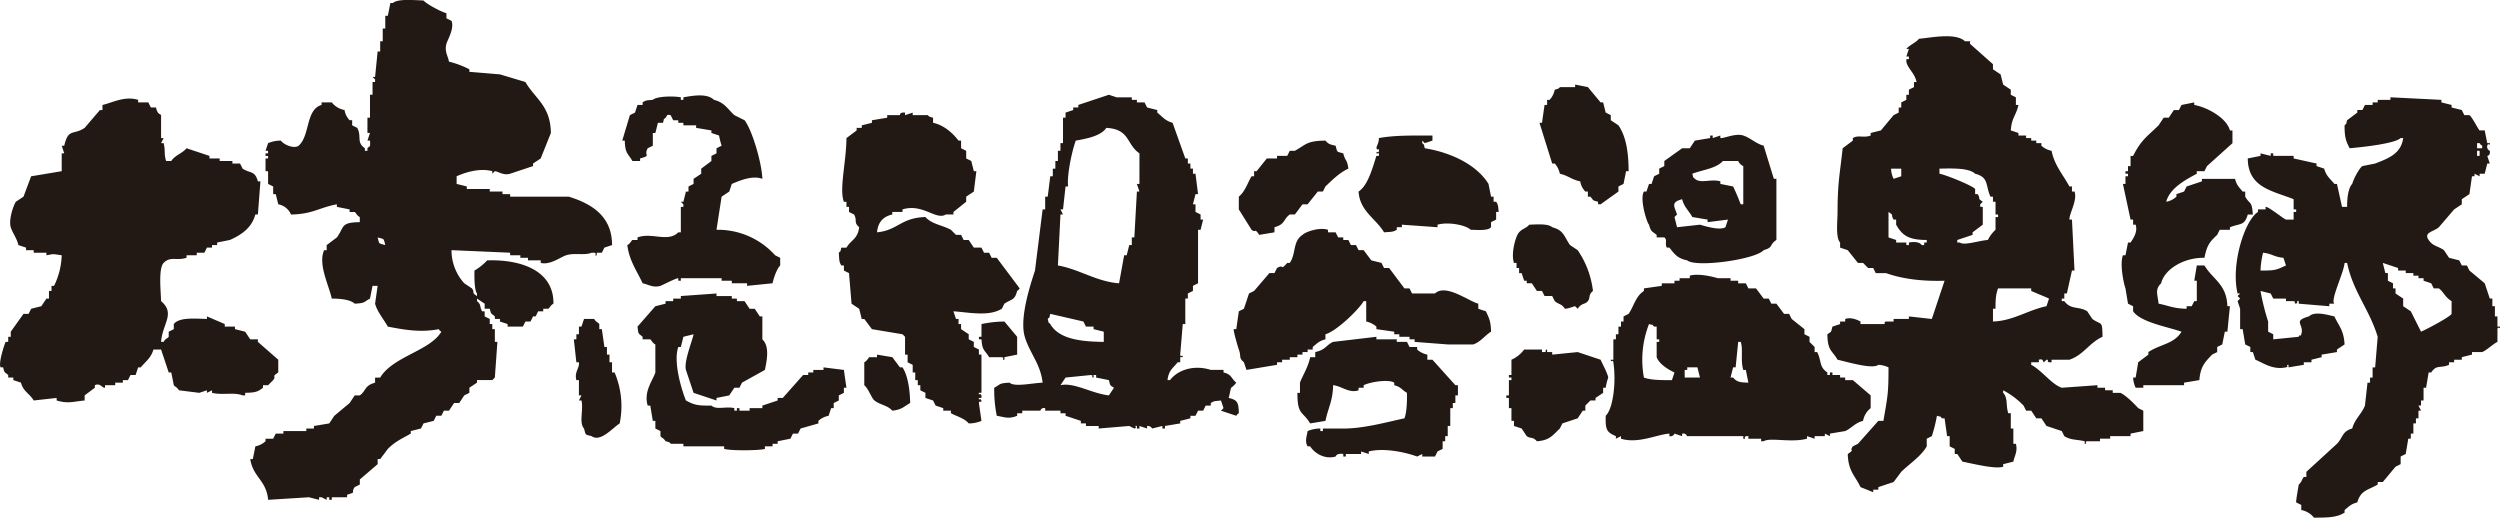 <svg xmlns="http://www.w3.org/2000/svg" width="981.219" height="203.219" viewBox="0 0 981.219 203.219">
  <defs>
    <style>
      .cls-1 {
        fill: #221914;
        fill-rule: evenodd;
      }
    </style>
  </defs>
  <path id="s_txt.svg" class="cls-1" d="M736,594v2l2,1c1.184,2.948-1.579,7.484-2,9-0.831,2.994.635,4.882,1,7a37.634,37.634,0,0,1,8,3v1l12,1,10,3c3.854,6.641,9.84,9.285,10,20l-4,10-3,2v1l-9,3c-2.627.791-4.655-.9-6-1l-1,1v-1c-5.282-1.43-11.192.745-14,2v3l4,1v1h9v1h5v1h3v1h23c8.716,2.691,17.03,7.5,17,19l-3,1q-0.5,1-1,2h-2v1c-1.328.485,0.388-.731-1-1h-1c-2.758,1.169-6.7-.044-10,1-2.229.7-6.291,3.957-10,3v-1h-5v-1h-3v-1h-4v-1l-23-1a19.154,19.154,0,0,0,5,13l3,2c1.384,1.841-.456,1.458,2,3v-1c-0.8-.871-1.1-4.559-1-9a21.9,21.9,0,0,0,5-4c13.311-.414,26.183,4.006,26,17-1.174.637-1.462,1.656-2,2h-2v1h-2q-0.5,1-1,2h-1q-0.5,1-1,2h-2q-0.5,1-1,2h-6v-1l-3-1v-1h-2v-1c-1.481-1.35-1.373-.49-2-3h-2v-2l-3-2v1c1.817,1.562.863,1.978,2,4h1v2l2,1v2h1v2h1v5h1q-0.5,7-1,14l-1,1h-6v1l-3,2v2l-2,1-2,3h-2l-2,3h-2q-0.5,1-1,2h-2q-0.5,1-1,2l-4,1q-0.5,1-1,2l-4,1v1c-3.71,2.109-6.1,3.1-9,6l-3,4h-1v2l-7,6v2l-2,1c-1.774,2.458,1.057,1.758-3,3v1h-6v1h-1v-1h-1v1l-2-1h-1v1l-4-1-16,1c-0.675-7.715-5.986-8.9-7-16h1q0.5-2.5,1-5a8.316,8.316,0,0,0,4-2v-1h3q0.5-1,1-2h3v-1h9v-1h3v-1l6-1,2-3,6-5,2-3h2c2.591-1.869,1.667-3.777,6-5v-2h2c4.971-8.288,19.609-10.493,24-18-1.135-.844-0.145.127-1-1-7.06,1.371-13.248.3-20-1-1.432-2.607-4.227-5.946-5-9q0.5-3.5,1-7h-2q-0.5,2.5-1,5c-2.612,1.382-1.693,1.769-6,2-1.653-1.6-5.613-1.99-9-2-1.174-5.368-5.465-13.537-3-19h1v-2l4-3c3.052-4.22,1.36-5.883,9-6v-2c-1.243-.631-1.442-1.648-2-2h-2v-1l-5-1v-1c-6.878,1.227-9.409,3.859-18,4a6.749,6.749,0,0,0-5-4q-0.5-2-1-4h-1v-3l-2-1v-5h-1v-5h1v-1h-1v-1h1v-1h-1q0.5-1.5,1-3a12.71,12.71,0,0,1,5-1c1.492,1.88,5.372,3.243,7,2,4.552-4.052,2.687-14.174,9-16v-1h4a8.278,8.278,0,0,0,5,3,7.519,7.519,0,0,0,2,4h1v2l2,1c1.835,3.42-.456,5.628,3,8v1h1v-1c0.776-1.019,1.246-.024,1-3h-1q0.5-1.5,1-3h-1v-6h1v-9h1v-5h1v-1l-1-1h1q0.5-5,1-10h1v-4h1v-5h1v-5h1q0.5-2.5,1-5h1c1.934-1.783,8.393-1.1,12-1C728.179,590.377,733.9,593.478,736,594Zm614,46,3,1v1h3v1h2v1h2v1h2v1a8.423,8.423,0,0,0,4,2c1.09,5.615,4.49,9.362,7,14h1v2h1c1.24,3.4-2.09,8.594-2,11h1q0.495,10,1,20h-1c-0.67,3-1.33,6-2,9h-1v2h-1v1h1c2.63,3.57,5.72,1.878,9,4,0.67,1,1.33,2,2,3,3.69,2.679,3.88.267,4,7-5.13,2.265-7.42,7.129-13,9h-7v1h-1c-1.31-.531.41-0.957-1-1l-1,1c-0.55-.267-0.12-1.551-2-1v1h-3v1c4.17,2.162,7.97,7.655,12,9l14-1v1h3v1h3v1h3c2.23,1.026,5.34,4.183,7,6,0.67,0.333,1.33.667,2,1v8c-1.67.333-3.33,0.667-5,1v1h-8v1h-4v1h-5c-1.4.219,0.41,1-1,1v-1c-3.58-.814-5.38-0.369-8-2-0.33-.667-0.67-1.333-1-2l-6-2c-0.67-1-1.33-2-2-3h-2c-0.67-1-1.33-2-2-3h-2c-0.33-.667-0.67-1.333-1-2a31.165,31.165,0,0,0-8-6v1c1.94,2.062.97,4.782,2,8h1v6h1v6h1c0.79,3.016-.61,4.866-1,7l-4,1v1c-3.29,1.008-11.62-1.158-16-2-0.67-1-1.33-2-2-3h-1v-2c-0.67-.333-1.33-0.667-2-1v-4h-1c-0.33-2.333-.67-4.667-1-7h-1c-1.14-1.139,0-.4-2-1a57.867,57.867,0,0,1-2,8c-0.67.333-1.33,0.667-2,1v3c-2.21,3.935-6.85,6.874-10,10l-3,4-6,2v1h-2v1l-5-2c-2.13-4.56-4.8-6.139-5-13,3.01-1.989.45-.914,2-3,0.67-.333,1.33-0.667,2-1q4.005-4.5,8-9h2c1.65-9.751,2-10.549,2-21a10.606,10.606,0,0,0-4-1c-2.24,1.895-12.66-1.275-16-2-2.25-3.865-3.87-3.375-4-10,1.72-1.127,1.36-.633,2-3l3-1v-1h2v-1c2.29-.818,4.92.409,6,1v1h9c1.39-.248-0.33-0.523,1-1h3v-1h6v-1l9,1q2.505-7.5,5-15c-9.23.263-16.7-.778-23-3h-4c-0.33-.667-0.67-1.333-1-2h-2l-2-2h-2c-1.33-1.667-2.67-3.334-4-5l-3-1v-2c-1.83-2.01-1-8.326-1-12,0-11.693,1-15.511,2-25,1.33-1,2.67-2,4-3v-1c2.08-1.331,4.29.05,7-1v-1l4-1c1.67-2,3.33-4,5-6,0.67-.333,1.33-0.667,2-1v-2h1v-2c0.67-.333,1.33-0.667,2-1v-2h1v-2c0.67-.333,1.33-0.667,2-1v-2h1c-0.68-3.558-3.48-5.263-4-8v-1h1v-1h-1c0.33-1,.67-2,1-3h-1c1.39-1.654,3.62-2.334,5-4,4.02-.243,14.26-2.584,18,1h2v1l9,8v2l3,2c0.33,1.333.67,2.667,1,4l3,2v2c0.67,0.333,1.33.667,2,1v3h1C1352.14,634.1,1350.32,634.959,1350,640Zm-169,20c-3.41-.684-4.61-2.228-8-3a8.382,8.382,0,0,0-2-4h-1q-2.505-8-5-16h1c0.33-2.333.67-4.667,1-7h1v-2h1a8.364,8.364,0,0,0,2-4c1.87-.341,2-1,2-1h6v-1c1.67,0.333,3.33.667,5,1,1.67,2,3.33,4,5,6h1c0.33,1.333.67,2.667,1,4,0.67,0.333,1.33.667,2,1v2l3,2c3.02,4.4,3.96,10.554,4,18h-1c-0.33,1.666-.67,3.333-1,5-0.67.333-1.33,0.667-2,1v2c-2.33,1.666-4.67,3.333-7,5h-1v-1c-2.52-.62-1.64-0.54-3-2h-1v-2h-1A7.544,7.544,0,0,1,1181,660ZM842,679a30.172,30.172,0,0,1,23,10l2,1v3c-1.278,1.248-2.562,4.867-3,7l-10,1v-1h-6v-1h-4v-1H828v1h-1v-1c-0.726-.12-6.415,2.823-7,3-2.926.883-4.942-.632-7-1-2.1-4.642-5.3-8.923-6-15,1.171-.6,1.541-1.725,2-2h2v-1c5.636-2.131,11.906,2.092,16-2h1V670h1v-1l-1-1h1q0.5-2,1-4h1v-2l2-1v-2l3-2v-2l4-3v-2l2-1v-2l2-1a32.4,32.4,0,0,1-1-4l-3-1v-1l-6-1v-1h-5v-1h-2v-1h-2q-0.5-1-1-2c-1.947-.48-1.331.581-2,1-1.139,1.139-.4,0-1,2h-2q-0.5,2-1,4h-1v5l-2,1c-1.765,3.16,1.7,2.674-3,4v1h-3c-1.708-2.937-2.891-2.863-3-8h-1l3-10,2-1q0.5-1.5,1-3h2v-1c1.32-.9,1.763-0.806,4-1,1.489-1.409,7.9-1.57,11-1v1h1v-1c4.134-.73,9.333-1.586,12,1,4.171,1.029,5.369,3.607,8,6l4,2c2.955,3.791,6.746,16.529,7,23-3.736-1.378-8.332.437-12,2q-0.5,1.5-1,3l-3,2Q843,672.5,842,679Zm179-42q2.5,7,5,14h1v2h1v2h1v2h1c0.33,2.666.67,5.334,1,8h-1c-0.33,1.333-.67,2.667-1,4h1v3c0.67,0.333,1.33.667,2,1v2h1c-0.33,1.333-.67,2.667-1,4h-1v21c-0.67.333-1.33,0.667-2,1v2c-0.67.333-1.33,0.667-2,1v2h-1v10h-1q-0.495,6-1,12c0.16,1.4.85-.406,1,1h-1v2h-1c-1.91,2.49-3.45,2.962-4,7h1c3.21-4.171,9.59-6.047,16-4h5v1c3.31,0.851,2.9,2.263,5,4a9.469,9.469,0,0,1-2,2c-0.27.509-.7,3.279-1,4,3.51,0.8,3.9,1.772,4,6-1.13.844-.15-0.127-1,1l-6-2,1-1c-0.33-1-.67-2-1-3-2.24.273-2.65,0.084-4,1v1h-2c-0.33.667-.67,1.333-1,2h-2c-0.33.667-.67,1.333-1,2h-2v1l-4,1v1l-6,1v1h-1v-1l-4,1a2.1,2.1,0,0,0-2-1v1l-3-1v1h-1v-1c-1.38-.317.39,0.749-1,1-0.67-.333-1.33-0.667-2-1l-12,1v-1h-5v-1h-2v-1l-6-2v-1h-2v-1h-6v-1c-1.7-.3-1.71.932-2,1h-7v1h-2v1c-3.407,1.4-4.926.494-8,0a51.879,51.879,0,0,1-1-11c2.612-1.382,1.693-1.769,6-2,1.963,1.8,8.851.158,13,0-0.846-7.463-5.1-11.594-7-18-2.252-7.576,2.531-21.4,4-26l3-24h1v-5h1q0.5-4,1-8h1v-3h1v-3h1v-4h1v-3h1V635h1v-2l3-1v-1h2v-1l12-4,3,1h6v1h2v1h3c0.33,0.667.67,1.333,1,2l4,1v1C1017.06,634.669,1018.04,636.179,1021,637Zm515,3c0.33,1.666.67,3.333,1,5h1c0.29,1.385-.72-0.385-1,1a1.706,1.706,0,0,0,1,2c0.3,1.952-1,2-1,2,0.33,1,.67,2,1,3h-1c-0.33,1.333-.67,2.667-1,4h-2v1c-0.67-.333-1.33-0.667-2-1v1h-1c-0.33,2.333-.67,4.667-1,7l-3,2v2l-3,2-6,7c-1.87,1.726-6.15,1.944-4,5,1.64,2.485,3.55,2.3,6,4,0.67,1,1.33,2,2,3l4,1c0.33,0.667.67,1.333,1,2h2c0.33,0.667.67,1.333,1,2l6,5c0.67,2,1.33,4,2,6h1v3h1v4h1v4h1c0.1,1.411-.77-0.395-1,1v5c-1.94.975-4.08,3.21-6,4h-4v1l-4,1v1h-3v1h-2v1c-3.54,1.559-4.79-.27-7,3h-1c-0.33,2-.67,4-1,6h-1v5h-1v2h-1c0.33,0.667.67,1.333,1,2h-1v3h-1v2h-1v4h-1v2h-1c-0.33,2-.67,4-1,6-0.67.333-1.33,0.667-2,1v3c-0.67.333-1.33,0.667-2,1-1.67,2-3.33,4-5,6h-2v1c-3.76,2.22-6.67,2.179-8,7-2.62.705-3.21,1.581-5,3v1c-3.06,2.024-6.92,1.968-12,2a8.264,8.264,0,0,0-5-3v-2c-0.67-.333-1.33-0.667-2-1-0.16-.509.84-5.9,1-7,1.25-1.069,1.05-1.77,2-3h1v-2l12-11c2.37-2.44,2.02-4.907,6-6,0.98-3.719,3.68-5.679,5-9,0.33-3,.67-6,1-9h1v-2h1v-4h1q0.495-6,1-12c-3.17-10.6-9.75-17.854-12-29h-1c-0.26,3.828-5.72,14.7-4,16h-2v1l-12-1v-1c-1.39-.262.15,0.174-1,1-1.39-.248.34-0.539-1-1h-3v-1h-5c-0.33-.667-0.67-1.333-1-2l-4-1a91.96,91.96,0,0,0,3,12v4c0.67,0.333,1.33.667,2,1v2l10-1c0.42-1.352.56,0.343,1-1,1.31-3.978-3.65-5.125,3-7,2.3-2.2,7.43-.547,10,0,1.75,3.768,3.71,5.409,4,11l-3,2v1l-6,1v1l-4,1v1h-3v1l-6,1v-1c-1.41.108,0.38,0.713-1,1-5.2,1.077-8.74-1.658-12-3-0.33-1-.67-2-1-3h-1v-2c-0.67-.333-1.33-0.667-2-1-0.33-2-.67-4-1-6h-1v-8c-0.33-1-.67-2-1-3l1-1-1-1,1-1h-1c-2.71-11.3,2.74-28.625,8-32v-1h3v-1c1.02-.2,6.84,4.551,8,5h3v-3h1v-1h-1v-4c-8.19-3.3-17.92-4.462-18-16,1.67-.333,3.33-0.667,5-1v-1l4,1v-1h1v1h8v1l9,2v1l3,1c0.8,2.981,2.35,3.923,4,6h1c0.67,3,1.33,6,2,9h2c-0.05-3.324.44-7.418,2-9,0.51-1.907,2.69-6.112,4-7,1.67-.333,3.33-0.667,5-1,5.04-1.969,10.17-3.757,11-10h-1c-2.27,2.231-15.5,3.609-20,4-1.41-2.663-2.03-4.22-2-9,1.14-1.139.4,0,1-2,1.33-1,2.67-2,4-3v-1h2c0.33-.667.67-1.333,1-2h3v-1h2v-1h5v-1l20,1v1l4,1v1l4,1c0.33,0.667.67,1.333,1,2h2c1.13,0.8,3.51,5.7,4,6h2Zm-914-9c0.651,2.947,1.764,2.454,2,3v9h1q-0.5,1-1,2h1c0.75,2.779.1,4.6,1,7h2c1.524-2.327,4.273-2.927,6-5l9,3v1h4v1h5v1h3q0.5,1,1,2c3.079,2,4.81.672,6,5h1q-0.5,6.5-1,13h-1c-1.4,5.244-5.469,8-10,10l-5,1v1h-2v1h-2q-0.5,1-1,2h-3v1h-4v1c-4.113,1.28-6.216-.739-9,2-2.089,2.285-1.1,10.884-1,15,5.745,4.917.535,8.775,0,16h1c0.664-1.318,1.563-1.345,2-2v-2l2-1v-2c2.058-2.71,8.174-2.144,13-2v-1s6.668,2.846,7,3v1h4v1l4,1,2,3h3v1l8,7v5c-3,2-.528,1.086-2,3l-2,2h-2v1c-2.084,1.648-3.055,1.9-7,2v1h-1c-3.358-1.352-7.817,0-12-1v-1l-2,1v-1l-3,1-8-1c-0.613-1.161-1.7-1.514-2-2q-0.5-2.5-1-5h-1l-3-9h-3c-0.913,3.253-3.072,4.745-5,7h-1q-0.5,1.5-1,3h-2q-0.5,1-1,2h-2v1h-3v1h-4v1c-1.2.11-1.84-1.986-4-1v1l-4,3v2c-4.3.379-6.367,1.376-11,0v-1l-9,1c-1.651-2.808-4.03-3.4-5-7l-3-1v-1h-2v-1c-1.481-1.35-1.373-.49-2-3h-1c-0.924-1.7,1.514-9.06,2-10h1v-2h1v-2l5-7h2q0.5-1,1-2l4-1,2-3h1v-3h1v-2h1a29.127,29.127,0,0,0,3-12c-4.122-.567-2.653-0.557-6,0v-1h-5v-1h-3v-1l-3-1c-0.639-2.756-2.331-4.8-3-7-0.9-2.974,1.057-8.557,2-10l3-2,3-8,12-2v-7h1q-0.5-1.5-1-3h1c1.618-7,3.565-4,8-7l6-7h1v-2c3.576-.749,8.594-3.662,14-2v1h4q0.5,1,1,2h2Zm789,37a7.9,7.9,0,0,0,4-2v-1l3-1c0.33-.667.67-1.333,1-2l6-2v-1h13c0.69,2.614,1.58,3.223,3,5h1v2c1.93,3.3,2.61,1.5,3,7h-2c-1.29,4.5-2.84,3.359-7,5v1h-4c-0.33.667-.67,1.333-1,2-2.99,2.759-4.04,4.125-5,9-7.74-.172-15.58,4.21-17,10-2.53,2.451-1.38,4.345-1,8,3.89,0.744,5.82,1.912,11,2v-1h2c0.33-.667.67-1.333,1-2h1v-8h-1c0.33-2,.67-4,1-6h3c3.23,5.479,8.73,7.3,9,16h1c-0.33,3.333-.67,6.667-1,10h-1c-0.33,1.666-.67,3.333-1,5-0.67.333-1.33,0.667-2,1v2c-0.67.333-1.33,0.667-2,1-2.77,2.949-4.54,4.515-5,10l-6,1v1h-16v1h-3a10.582,10.582,0,0,1-1-4h1c0.33-2,.67-4,1-6,1.33-1,2.67-2,4-3v-1c4.53-3.094,10.07-3.128,13-8-5.66-1.98-15.93-3.662-19-8v-2c-0.67-.333-1.33-0.667-2-1-0.33-2-.67-4-1-6-0.72-2-2.29-9.533-1-13h1c0.33-1.667.67-3.334,1-5h1c0.93-1.423,2.92-4.1,2-7h-1v-2h-1l-3-14h1v-3h1v-1h-1v-1h1v-2h1v-4h1c3.22-6.377,5.38-7.459,10-12,0.67-1,1.33-2,2-3h2c0.67-1,1.33-2,2-3h2c0.33-.667.67-1.333,1-2,1.67-.333,3.33-0.667,5-1v1c5.18,0.915,12.8,5.158,14,10h1v5q-4.995,4.5-10,9c-0.33.667-.67,1.333-1,2h-3v1C1418.48,659.41,1412.39,662.7,1411,668ZM927,635v2c4.271,0.946,7.664,3.989,10,7h1v3l2,1v3l2,1q0.5,2,1,4h1q-0.5,4-1,8l-3,2v2l-5,4v1h-3c-3.849,2.393-9.012-4.448-17-2v1h-4v1c-3.555.8-5.594,2.95-6,7,8.183-.788,9.343-5.729,19-6,2.488,2.793,6.5,3.125,10,5l2,2h2q0.5,1,1,2h2l2,3h3q0.5,1,1,2h2q0.5,1,1,2h2l9,12c-0.844,1.135.127,0.145-1,1-0.952,3.816-2.22,3.129-5,5q-0.5,1-1,2c-5.117,3.123-12.668,1.441-19,1q0.5,1.5,1,3h1v2h1v2l3,2v2l2,1v2l2,1v2h1v15h-1c-0.231,1.395.32-.24,1,1v1h-1c-0.188,1.4.321-.24,1,1-0.124,1.409-.74-0.39-1,1q0.5,3.5,1,7a12.71,12.71,0,0,1-5,1c-1.8-2.067-4.422-2.644-7-4v-1h-3v-1l-3-1q-0.5-1-1-2l-3-1v-2l-2-1v-2h-1v-2h-1v-3h-1v-3l-2-1v-3h-1v-7l-1-1-12-2-3-4h-1q-0.5-2-1-4l-3-2q-0.5-6-1-12l-2-1v-2h-1c-0.981-1.474-.818-2.474-1-5,1.139-1.139.4,0,1-2h2c1.894-3.181,4.391-3.3,5-8-2.306-2.03-.637-2.471-2-5l-2-1v-2h-1v-2h-1c-1.921-4.912.935-15.589,1-25l4-3v-1h2v-1l4-1v-1l6-1v-1h5s-0.2-1.249,2-1v1l3-1v1h6S925.036,634.648,927,635Zm49,58c8.466,1.507,15.2,6.373,24,7q1-5.5,2-11h1c0.33-1.333.67-2.667,1-4h1v-3h1q0.5-9,1-18h1c-0.33-1-.67-2-1-3h1V649c-5.19-3.511-3.64-9.482-13-10-2.065,3.161-7.685,4.233-12,5-1.751,4.989-3.507,14.045-3,18h-1q-0.5,4.5-1,9h-1q0.5,1,1,2h-1Q976.5,683,976,693Zm147-51v2l-3,1-1-1v1c1.14,1.139.4,0,1,2,10.42,1.69,20.42,6.54,25,14,0.33,1.666.67,3.333,1,5h1v2h1c0.89,1.375.75,1.739,1,4h-1v3c-0.67.333-1.33,0.667-2,1v2c-1.29,1.48-5.25,1.05-8,1-1.78-1.8-8.68-3.225-13-2v1l-14-1v1h-2v1c-1.51.961-2.46,0.791-5,1-3.12-5.347-9.5-8.217-10-16,3.67-2.4,5.47-9.185,7-14h1v-1h-1c0.11-1.41.79,0.4,1-1s-0.33.245-1-1c0.17-1.393.85-1.488,1-4C1108.97,641.736,1116.62,642.074,1123,642Zm130,4q1.995,6.5,4,13h1v24c-3,1.973-.94,2.825-5,4-3.17,3.66-26.67,6.936-30,4-3.88-.778-4.99-2.458-7-5h-1c-0.95-1.54.37-3.013-1-4h-3v-1c-1.83-1.471-2.28-1.205-3-4-0.86-.789-3.76-10.167-2-13h1c0.33-1,.67-2,1-3h1c0.33-1,.67-2,1-3,0.67-.333,1.33-0.667,2-1v-2c0.67-.333,1.33-0.667,2-1v-2c2.33-1.667,4.67-3.334,7-5h3c0.67-1,1.33-2,2-3l6-1v-1h1v1l3-1v1c1.49,0.184,5.94-2.011,9-1C1247.81,642.927,1249.91,645.159,1253,646Zm-168,0c0.72,2.762.28,2.237,3,3,0.77,3.215,1.51,2.155,2,6-3.62,1.685-6.26,4.408-9,7-0.33.667-.67,1.333-1,2h-2c-1.33,1.666-2.67,3.333-4,5h-2l-3,4h-2c-2.58,1.857-1.67,3.8-6,5v2l-6,1c-1.99-3.008-1.11-.537-3-2q-2.505-4-5-8v-5c2.52-2.119,3.25-5.02,5-8h1v-2h1c1.33-1.667,2.67-3.334,4-5h4v-1h4c0.33-.667.67-1.333,1-2h2c4.47-2.479,4.57-3.909,12-4C1082.17,645.361,1082.82,645.528,1085,646Zm448,1h2v-1c-1.13-.844-0.15.127-1-1h-1v2Zm0,1v2h1v-2h-1Zm-296,4c-2.61,2.961-8,3.464-12,5,0.57,2.01-.12.865,1,2,2.29,2,6.5-.1,10,1v1c1.67,0.333,3.33.667,5,1,1,1.966,2.06,4.617,3,7h1V654a3.99,3.99,0,0,1-2-2h-6Zm66,3a9.655,9.655,0,0,0,1,4l3-1v-3h-4Zm19,0v2c2.58,0.458,12.98,4.674,14,6v2h1c1.38,2.2-.41,1.364,2,3l-1,1v1h1v7c-1.33,1-2.67,2-4,3v1l-6,2v1h1c1.71,1.291,7.2-.7,11-1a13.415,13.415,0,0,1,3-4v-5h1v-1h-1v-5h-1v-2h-1c-2-4.521-.59-7.616-6-9C1333.58,654.668,1326.95,654.9,1322,655Zm-103,23,9-1c1.02,0.252,7.6,2.481,10,1,0.33-1,.67-2,1-3l-8,1v-1l-6-1c-1.38-2.531-3.18-3.817-4-7-4.61,1.224-3.03,2.8-2,6l-1,1C1218.33,675.333,1218.67,676.667,1219,678Zm83-6v10l3,1v1h4v1h1v-1c2.07-.377,4.29-0.237,5,1h1v-1h1v-1c-6.96-.014-9.55-1.656-12-6v-2h-1C1302.65,672.731,1304.41,673.63,1302,672Zm-141,5c3.1-.11,7.41-0.47,9,1,4.66,1.221,4.69,3.746,7,7l3,2a35.557,35.557,0,0,1,6,16c-1.96,1.666-.9,2.548-2,4-1.05,1.38-2.49.636-4,3l-1-1c-0.4-.038-2.24.884-4,1-1.49-2.158-2.21-1.5-4-3-0.33-.667-0.67-1.333-1-2h-3c-0.33-.667-0.67-1.333-1-2h-2c-0.67-1-1.33-2-2-3h-2v-1h-1c-0.33-1-.67-2-1-3h-1v-2h-1v-2h-1c-1.29-3.636.67-10.677,2-12C1158.24,678.565,1159.77,678.444,1161,677Zm-20,31v2l3,1c1.18,2.642,1.91,3.763,2,8-2.4,1.452-4.13,4.065-7,5h-10l-13-1v-1h-2v-1h-4v-1h-2v-1l-7-1v-1a9.049,9.049,0,0,0-4-2v-8h-1c-1.93,3.423-10.89,11.938-15,13v2c-2.62.67-3.23,1.589-5,3v1h-2v1h-2v1h-2v1h-3v1h-3v1h-2v1l-12,2c-0.33-1-.67-2-1-3-2.22-1.9-.93-2.091-2-5-0.27-.742-2.17-7.093-2-8h1c0.33-2.333.67-4.667,1-7,0.67-.333,1.33-0.667,2-1,0.67-2,1.33-4,2-6,0.67-.333,1.33-0.667,2-1l6-7h2c0.33-.667.67-1.333,1-2,3.04-1.715,1.05,1.361,4-2h1c2.54-3.581,1.06-8.415,5-11,1.23-1.237,6.65-3.1,10-2v1h3c0.33,0.667.67,1.333,1,2h2v1h2c0.33,0.667.67,1.333,1,2h2c0.33,0.667.67,1.333,1,2h2l3,4,4,1c0.33,0.667.67,1.333,1,2h2l6,8h2c0.33,0.667.67,1.333,1,2h9C1128.23,700.027,1137.29,707.08,1141,708ZM709,682c0.723,2.762.279,2.237,3,3C711.277,682.238,711.721,682.763,709,682Zm740,6a34.794,34.794,0,0,0-1,7c5.88,0.013,6.18-.243,10-2-0.33-1-.67-2-1-3C1453.13,689.633,1452.86,688.456,1449,688Zm47,4c0.33,1.333.67,2.667,1,4h1v3c0.67,0.333,1.33.667,2,1v2h1v2l3,2v3l3,2c1.33,2.666,2.67,5.334,4,8,1.91-.77,11.42-5.81,12-7v-5c-2.44-1.385-3.28-3.776-5-5h-2c-0.33-.667-0.67-1.333-1-2l-3-1v-1h-2v-1h-2v-1h-3v-1h-3v-1Zm-204,62c-3.1.761-4.56,2.906-7,4l-6,1v1c-0.67-.333-1.33-0.667-2-1v1h-4v1l-3-1v1c-6.16,1.689-14.54-.6-17,1h-1v-1h-5v-1h-1c-1.09.747,0.37,1.333-1,1v-1h-22c-0.32-.081-0.29-1.255-2-1v1l-3-1a1.7,1.7,0,0,1-2,1v-1c-4.8.285-12.24,4.1-19,2v-1c-0.67.333-1.33,0.667-2,1v-1c-3.67-1.582-4.14-2.513-4-8,2.86-2.7,4.2-13.017,3-21-0.21-1.4-1.03.414-1-1h1v-8h1v-2h1v-3h1v-2h1v-2c0.67-.333,1.33-0.667,2-1,2.15-3.237,2.77-6.91,6-9v-1l7-1v-1h5v-1h2v-1h4v-1c3.39-1.008,9.13.436,11,1h5v1h3v1h3c0.33,0.667.67,1.333,1,2h3l3,4h2c0.33,0.667.67,1.333,1,2h2l3,4h2c0.33,0.667.67,1.333,1,2,1.67,1.333,3.33,2.667,5,4v2c0.67,0.333,1.33.667,2,1v2l2,2v2h1c1.83,3.531.63,5.713,4,8v1h1v-1h1v1h3v1h2v1h3q3.495,3,7,6v5A8.278,8.278,0,0,0,1292,754Zm51-39c7.84-.222,13.64-4.481,21-6,0.33-1,.67-2,1-3-2.4-1.085-4.33-1.815-7-3v-1h-13c-0.87,2.316-1.02,4.407-1,8h-1v5ZM833,743l-3-9c-0.851-3.264,2.417-11.129,3-14l-4,1q-0.5,2-1,4h-1c-2.145,6.2,1.644,17.735,3,21,3.316,1.756,4.368,2.058,10,2,2.053,1.815,5.675.187,9,1v1h1v-1h1v1h4v-1h5v-1l6-2v-1h2l8-9h2v-1h2v-1h4v-1l8,1q0.5,3.5,1,7h-1v2l-2,1v2l-2,1v2h-1q-0.5,1.5-1,3a8.224,8.224,0,0,0-4,2v1l-7,2q-0.5,1-1,2h-2q-0.5,1-1,2l-5,1v1h-2v1h-3v1c-1.882.63-13.089,0.815-16,0v-1H829v-1h-5s0.02-.634-2-1c-0.657-1.192-1.618-1.419-2-2v-2l-2-1v-3h-1q-0.5-3-1-6h-1c-1.706-5.508,2.021-9.912,3-13V724c-1.189-.567-1.593-1.768-2-2h-3v-1c-1.73-1.475-1.652-.863-2-4l7-8,4-1v-1h3v-1h3v-1l14-1v1h6v1h2v1h3l2,3h2l2,3h1v9c2.9,2.743,1.794,8.135,1,12l-9,5q-0.5,1-1,2h-2l-2,3-5,1v1Zm140-31c-0.574,2.01.12,0.865-1,2,0.574,2.01-.12.865,1,2,3.387,5.934,12.079,6.908,21,7v-4l-4-1v-1h-3q-0.5-1-1-2Zm-183,2h4c0.616,1.174,1.692,1.5,2,2v2h1q0.5,3.5,1,7h1v3h1v3h1v4h1a33.81,33.81,0,0,1,2,20c-2.658,1.653-7.531,7.516-11,5-2.762-.723-2.237-0.279-3-3-2.076-2.349-.123-7.249-1-11h-1q0.5-1,1-2h-1v-6h-1c-0.881-3.255,1.348-4.713,1-7h-1q-0.5-4.5-1-9h1v-2h1v-3h1Q789.5,715.5,790,714Zm170,14-5,1v1c-1.4.188,0.391-.742-1-1h-5c-1.584-2.731-2.742-2.446-3-7h-1v-1h1v-5a46.016,46.016,0,0,1,9-1l5,6v7Zm248-12a38.406,38.406,0,0,0-2,21c2.65,1,6.94,1.041,11,1,0.33-1,.67-2,1-3-2.61-1.2-6.01-3.338-7-6v-6h1v-1h-1v-5h-1C1208.86,715.861,1210,716.6,1208,716Zm-87,12v2h2l9,10h1v4h-1v3h-1v2h-1v7h-1v4h-1v2h-1v3c-0.67.333-1.33,0.667-2,1-0.33.667-.67,1.333-1,2h-5v-1c-0.67.333-1.33,0.667-2,1-4.03-1.489-12.67-3.564-19-2v1l-3-1v1h-6v1h-1v-1c-2.67-.428-3,1-3,1-4.65,1.32-8.6-1.7-10-4h-1c-1.21-1.878-.25-4.271,0-6a12.673,12.673,0,0,1,5-1v1h1v-1h9c7.81-.186,16.33-2.573,23-4,0.92-2.437,1.04-6.193,1-10-2.13-1.212-2.18-2.252-5-3v-1c-2.19-1.42-9.33-.325-12,1v1h-2v1c-3.74,1.286-6.56-1.666-10-2-0.03,5.932-1.98,9.006-3,14l-6,1c-2.97-4.945-5.03-3.138-5-12h1v-4c1.21-3.174,3.22-6.04,4-10h2v-2c4.13-.9,4.29-2.784,7-4l17-2v1h8v1h4c0.33,0.667.67,1.333,1,2h3v1A8.459,8.459,0,0,0,1121,728Zm126,11c-0.33-1.667-.67-3.334-1-5h-1c-1.14-3.562-.01-8.382-1-11h-1c-0.33,3.333-.67,6.667-1,10h-1c-0.33,1.333-.67,2.667-1,4h1C1242.5,738.759,1243.7,738.9,1247,739Zm-88-13h7v1h1c1.35-.413-0.39-0.758,1-1v1h2v1l10-1,9,3c0.66,1.489,2.78,5.446,3,7a21.707,21.707,0,0,0-1,4h-1v2l-3,2v1h-2l-2,2v2h-1c-0.67,1-1.33,2-2,3l-6,2c-0.33.667-.67,1.333-1,2-2.72,2.539-3.92,4.658-9,5-1.76-1.945-2.3-.845-4-2-0.67-1-1.33-2-2-3l-3-1v-2h-1v-5h-1v-4h-1v-1h1v-6h1v-1h-1v-1h1v-6A12.723,12.723,0,0,0,1159,726Zm-254,2,6,1,3,4h1c2.088,3.143,2.942,8.862,3,14-2.551,1.39-3.1,2.581-7,3-1.843-2.131-4.746-2.224-7-4-1.153-.909-2.325-4.608-4-6v-9c1.162-.581,1.577-1.753,2-2h3v-1Zm317,9h6c-0.33-1.333-.67-2.667-1-4h-4v1h-1v3Zm-226,1-5-1v-1h-1v1c-1.4-.164.387-0.724-1-1l-10,1-2,3c5.32-1.211,12.2,3.235,19,4l2-3C996.281,739.873,996.645,740.367,996,738Z" transform="translate(-560.781 -588.812)"/>
</svg>
